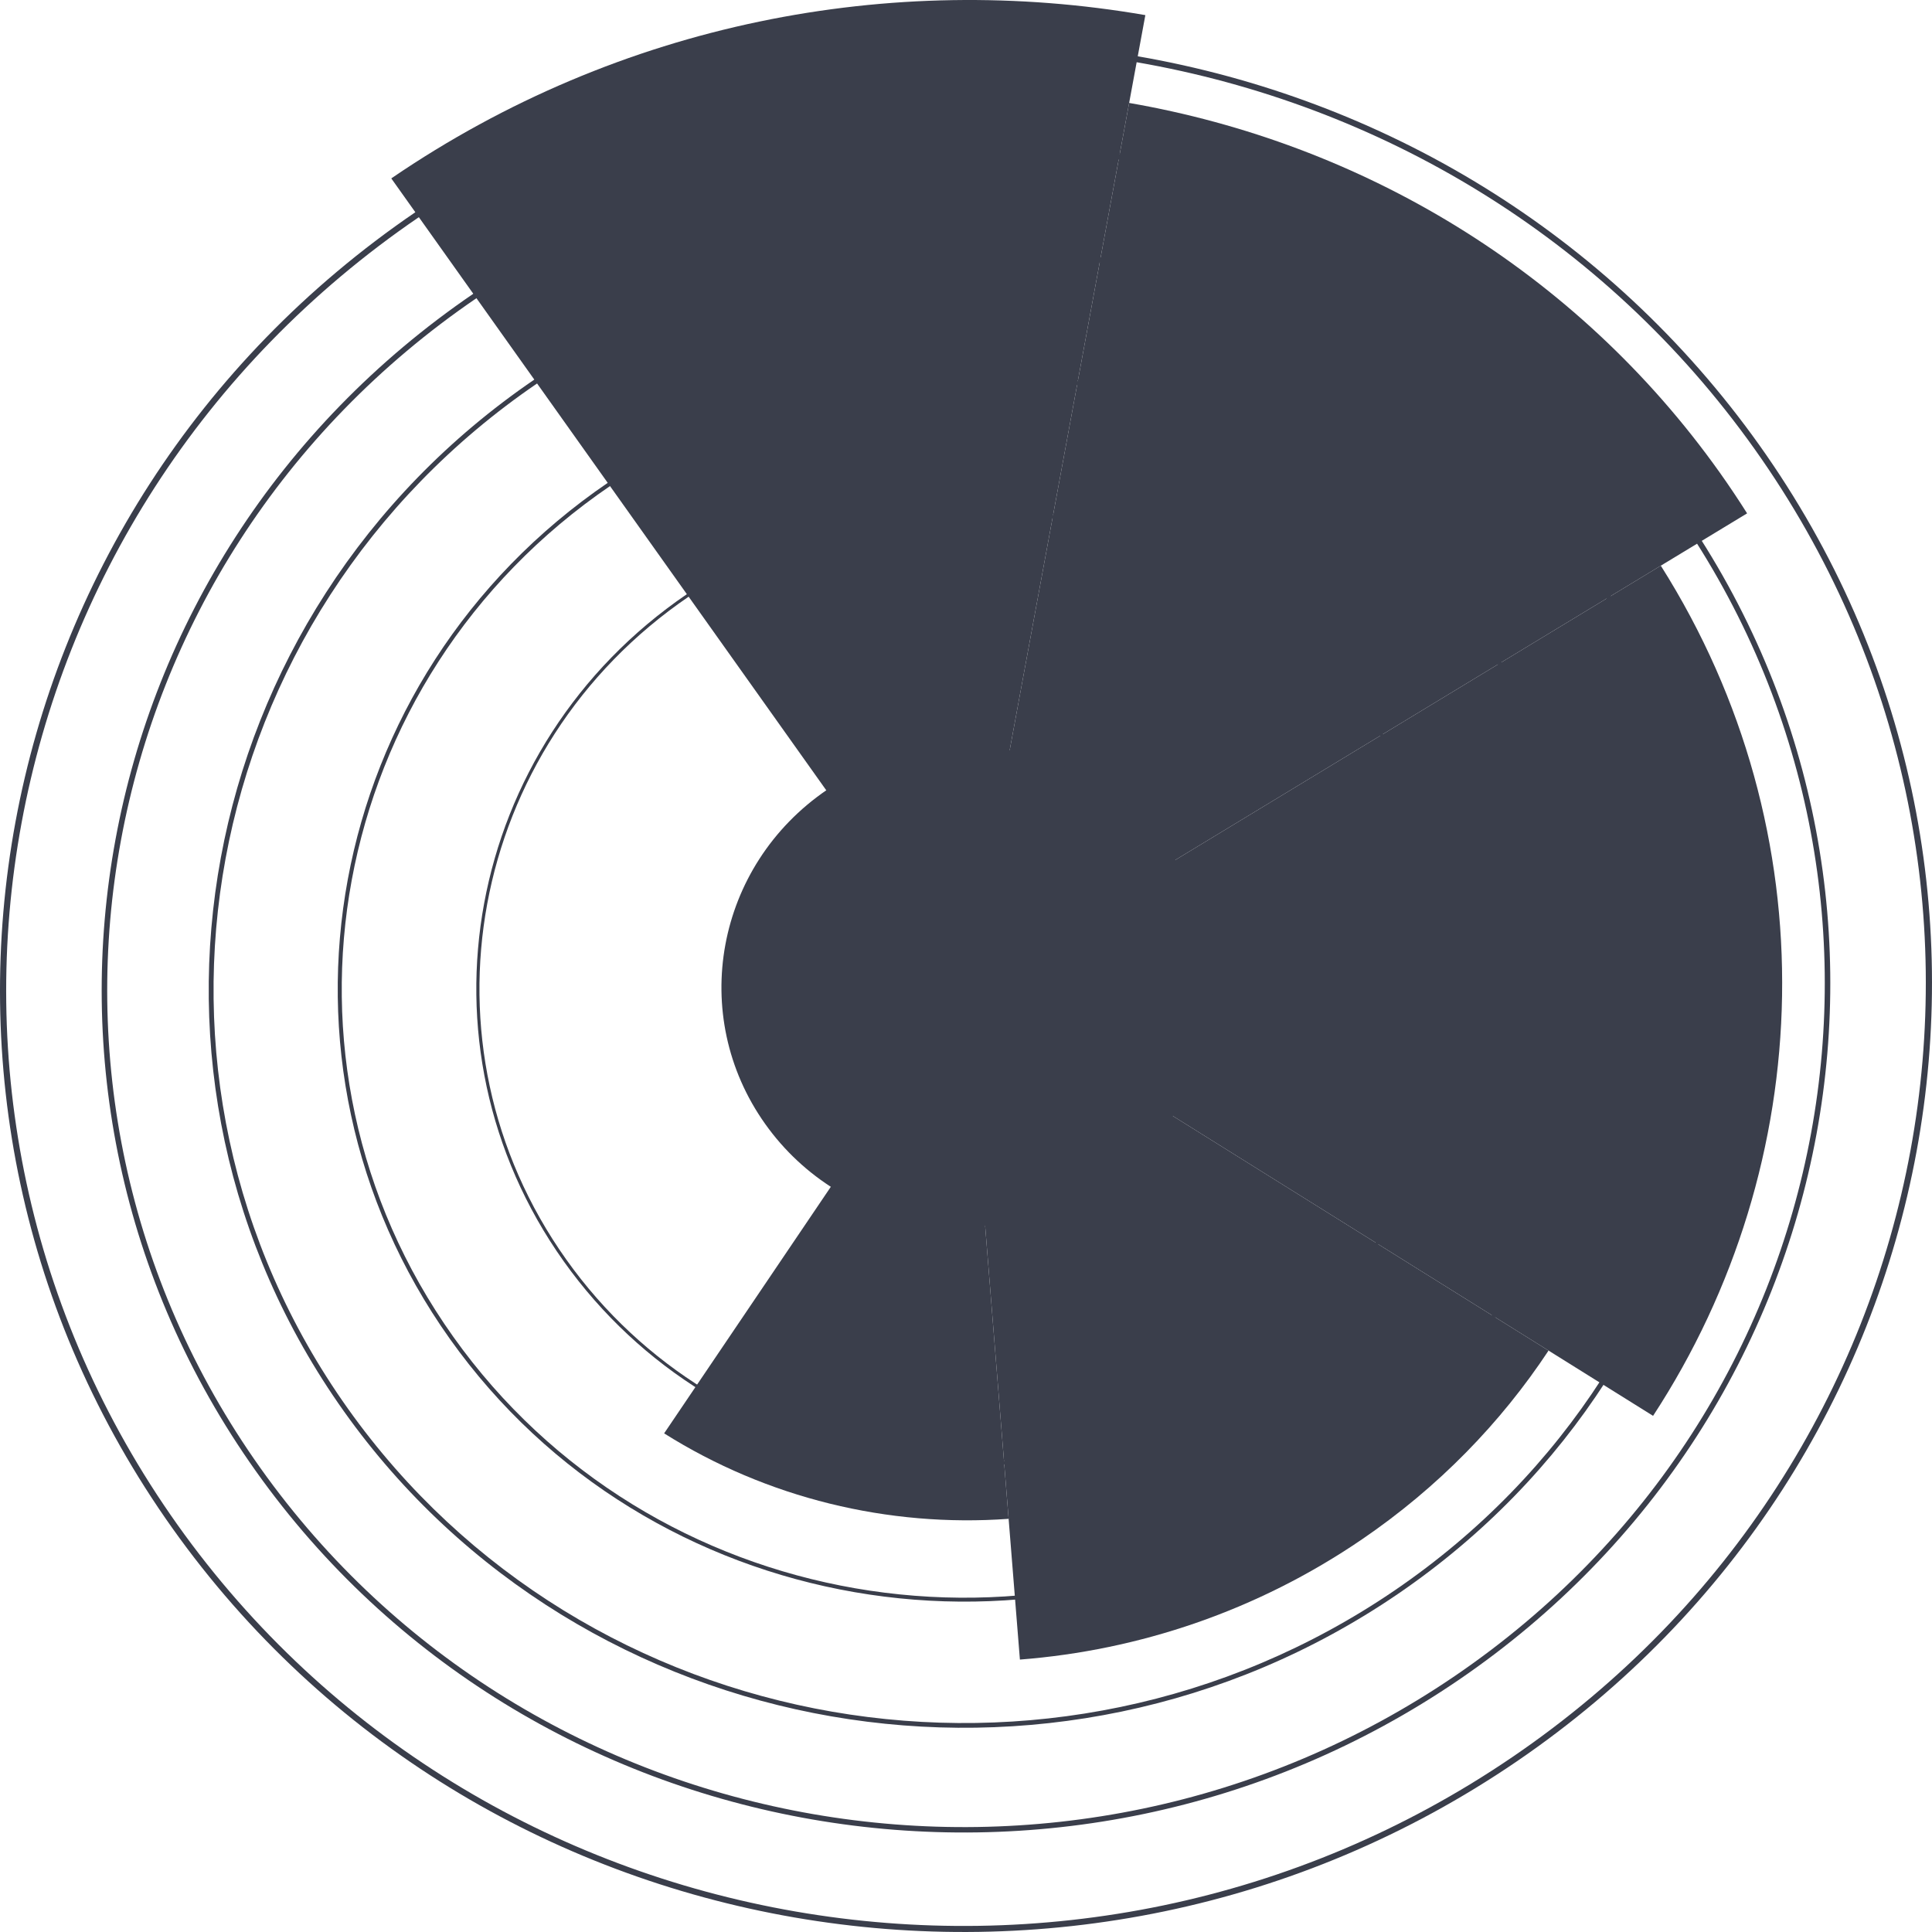 <?xml version="1.0" encoding="UTF-8"?> <svg xmlns="http://www.w3.org/2000/svg" width="402" height="402" viewBox="0 0 402 402" fill="none"><path d="M314.848 365.487C269.539 396.399 215.783 406.454 165.49 397.728C115.194 389.002 68.372 361.496 36.933 317.271C5.494 273.046 -4.603 220.484 4.485 171.244C13.573 122.006 41.844 76.102 87.153 45.189C132.46 14.28 186.215 4.223 236.51 12.947C286.805 21.675 333.627 49.181 365.066 93.406C396.505 137.632 406.602 190.193 397.515 239.432C388.425 288.671 360.156 334.577 314.848 365.487L315.58 366.517C406.774 304.301 429.402 181.702 366.122 92.686C302.842 3.669 177.615 -18.056 86.421 44.16C-4.775 106.377 -27.402 228.974 35.878 317.991C99.159 407.007 224.385 428.734 315.58 366.517L314.848 365.487Z" fill="#3A3E4B"></path><path d="M302.864 348.629C262.324 376.284 214.228 385.283 169.227 377.477C124.227 369.668 82.332 345.058 54.202 305.488C26.072 265.918 17.04 218.889 25.17 174.832C33.303 130.777 58.597 89.703 99.136 62.047C139.672 34.391 187.769 25.394 232.771 33.199C277.771 41.008 319.665 65.617 347.795 105.187C375.925 144.758 384.958 191.787 376.828 235.844C368.695 279.9 343.399 320.972 302.864 348.629L303.519 349.551C385.111 293.883 405.359 184.19 348.739 104.544C292.119 24.898 180.074 5.459 98.481 61.125C16.886 116.793 -3.361 226.486 53.258 306.132C109.878 385.778 221.922 405.216 303.519 349.551L302.864 348.629Z" fill="#3A3E4B"></path><path d="M290.25 330.885C254.73 355.118 212.59 362.999 173.16 356.161C133.733 349.32 97.028 327.756 72.382 293.086C47.736 258.417 39.819 217.212 46.943 178.612C54.07 140.01 76.232 104.025 111.751 79.793C147.269 55.561 189.408 47.678 228.836 54.518C268.263 61.359 304.97 82.921 329.616 117.591C354.262 152.261 362.177 193.467 355.053 232.067C347.928 270.667 325.767 306.653 290.25 330.885L290.823 331.691C362.312 282.918 380.05 186.812 330.444 117.026C280.835 47.246 182.666 30.212 111.177 78.985C39.686 127.759 21.947 223.869 71.554 293.651C121.163 363.435 219.332 380.465 290.823 331.691L290.25 330.885Z" fill="#3A3E4B"></path><path d="M275.128 309.505C245.649 329.617 210.673 336.16 177.947 330.482C145.224 324.803 114.758 306.906 94.303 278.131C73.847 249.356 67.278 215.157 73.189 183.12C79.104 151.083 97.499 121.215 126.977 101.103C156.456 80.991 191.433 74.448 224.157 80.124C256.88 85.803 287.346 103.7 307.801 132.475C328.257 161.25 334.826 195.449 328.915 227.486C323.001 259.525 304.607 289.394 275.128 309.505L275.604 310.175C334.94 269.694 349.661 189.925 308.488 132.006C267.314 74.088 185.837 59.953 126.501 100.433C67.166 140.914 52.442 220.682 93.616 278.6C134.789 336.518 216.269 350.656 275.604 310.175L275.128 309.505Z" fill="#3A3E4B"></path><path d="M258.713 286.522C235.746 302.191 208.494 307.289 182.999 302.867C157.504 298.442 133.767 284.498 117.83 262.08C101.893 239.661 96.776 213.016 101.381 188.056C105.989 163.095 120.321 139.824 143.288 124.155C166.255 108.486 193.505 103.389 219.001 107.811C244.496 112.236 268.231 126.179 284.168 148.597C300.105 171.016 305.224 197.662 300.619 222.623C296.01 247.583 281.68 270.853 258.713 286.522L259.083 287.043C305.309 255.506 316.784 193.358 284.704 148.232C252.626 103.108 189.143 92.096 142.917 123.633C96.687 155.172 85.218 217.32 117.296 262.444C149.376 307.57 212.854 318.583 259.083 287.043L258.713 286.522Z" fill="#3A3E4B"></path><path d="M238.318 3.147C185.523 -5.983 129.101 4.588 81.544 37.033L81.418 37.122L201 205.338L238.318 3.147Z" fill="#3A3E4B"></path><path d="M201 205.338L363.528 106.817C361.719 103.958 359.828 101.127 357.842 98.333C327.788 56.057 283.024 29.76 234.946 21.418L201 205.338Z" fill="#3A3E4B"></path><path d="M343.962 294.602C378.295 242.074 380.665 173.202 345.572 117.702L201 205.338L343.962 294.602Z" fill="#3A3E4B"></path><path d="M322.213 281.024L201 205.338L212.216 345.316C236.957 343.396 261.54 335.209 283.397 320.297C299.305 309.444 312.297 296.025 322.213 281.024Z" fill="#3A3E4B"></path><path d="M209.868 316.03L201 205.338L138.189 298.247C159.518 311.681 184.775 317.846 209.868 316.03Z" fill="#3A3E4B"></path><path d="M243.067 176.672C227.001 154.073 195.209 148.557 172.055 164.354C148.903 180.149 143.156 211.275 159.222 233.874C175.289 256.476 207.084 261.992 230.236 246.197C253.39 230.4 259.134 199.273 243.067 176.672Z" fill="#3A3E4B"></path></svg> 